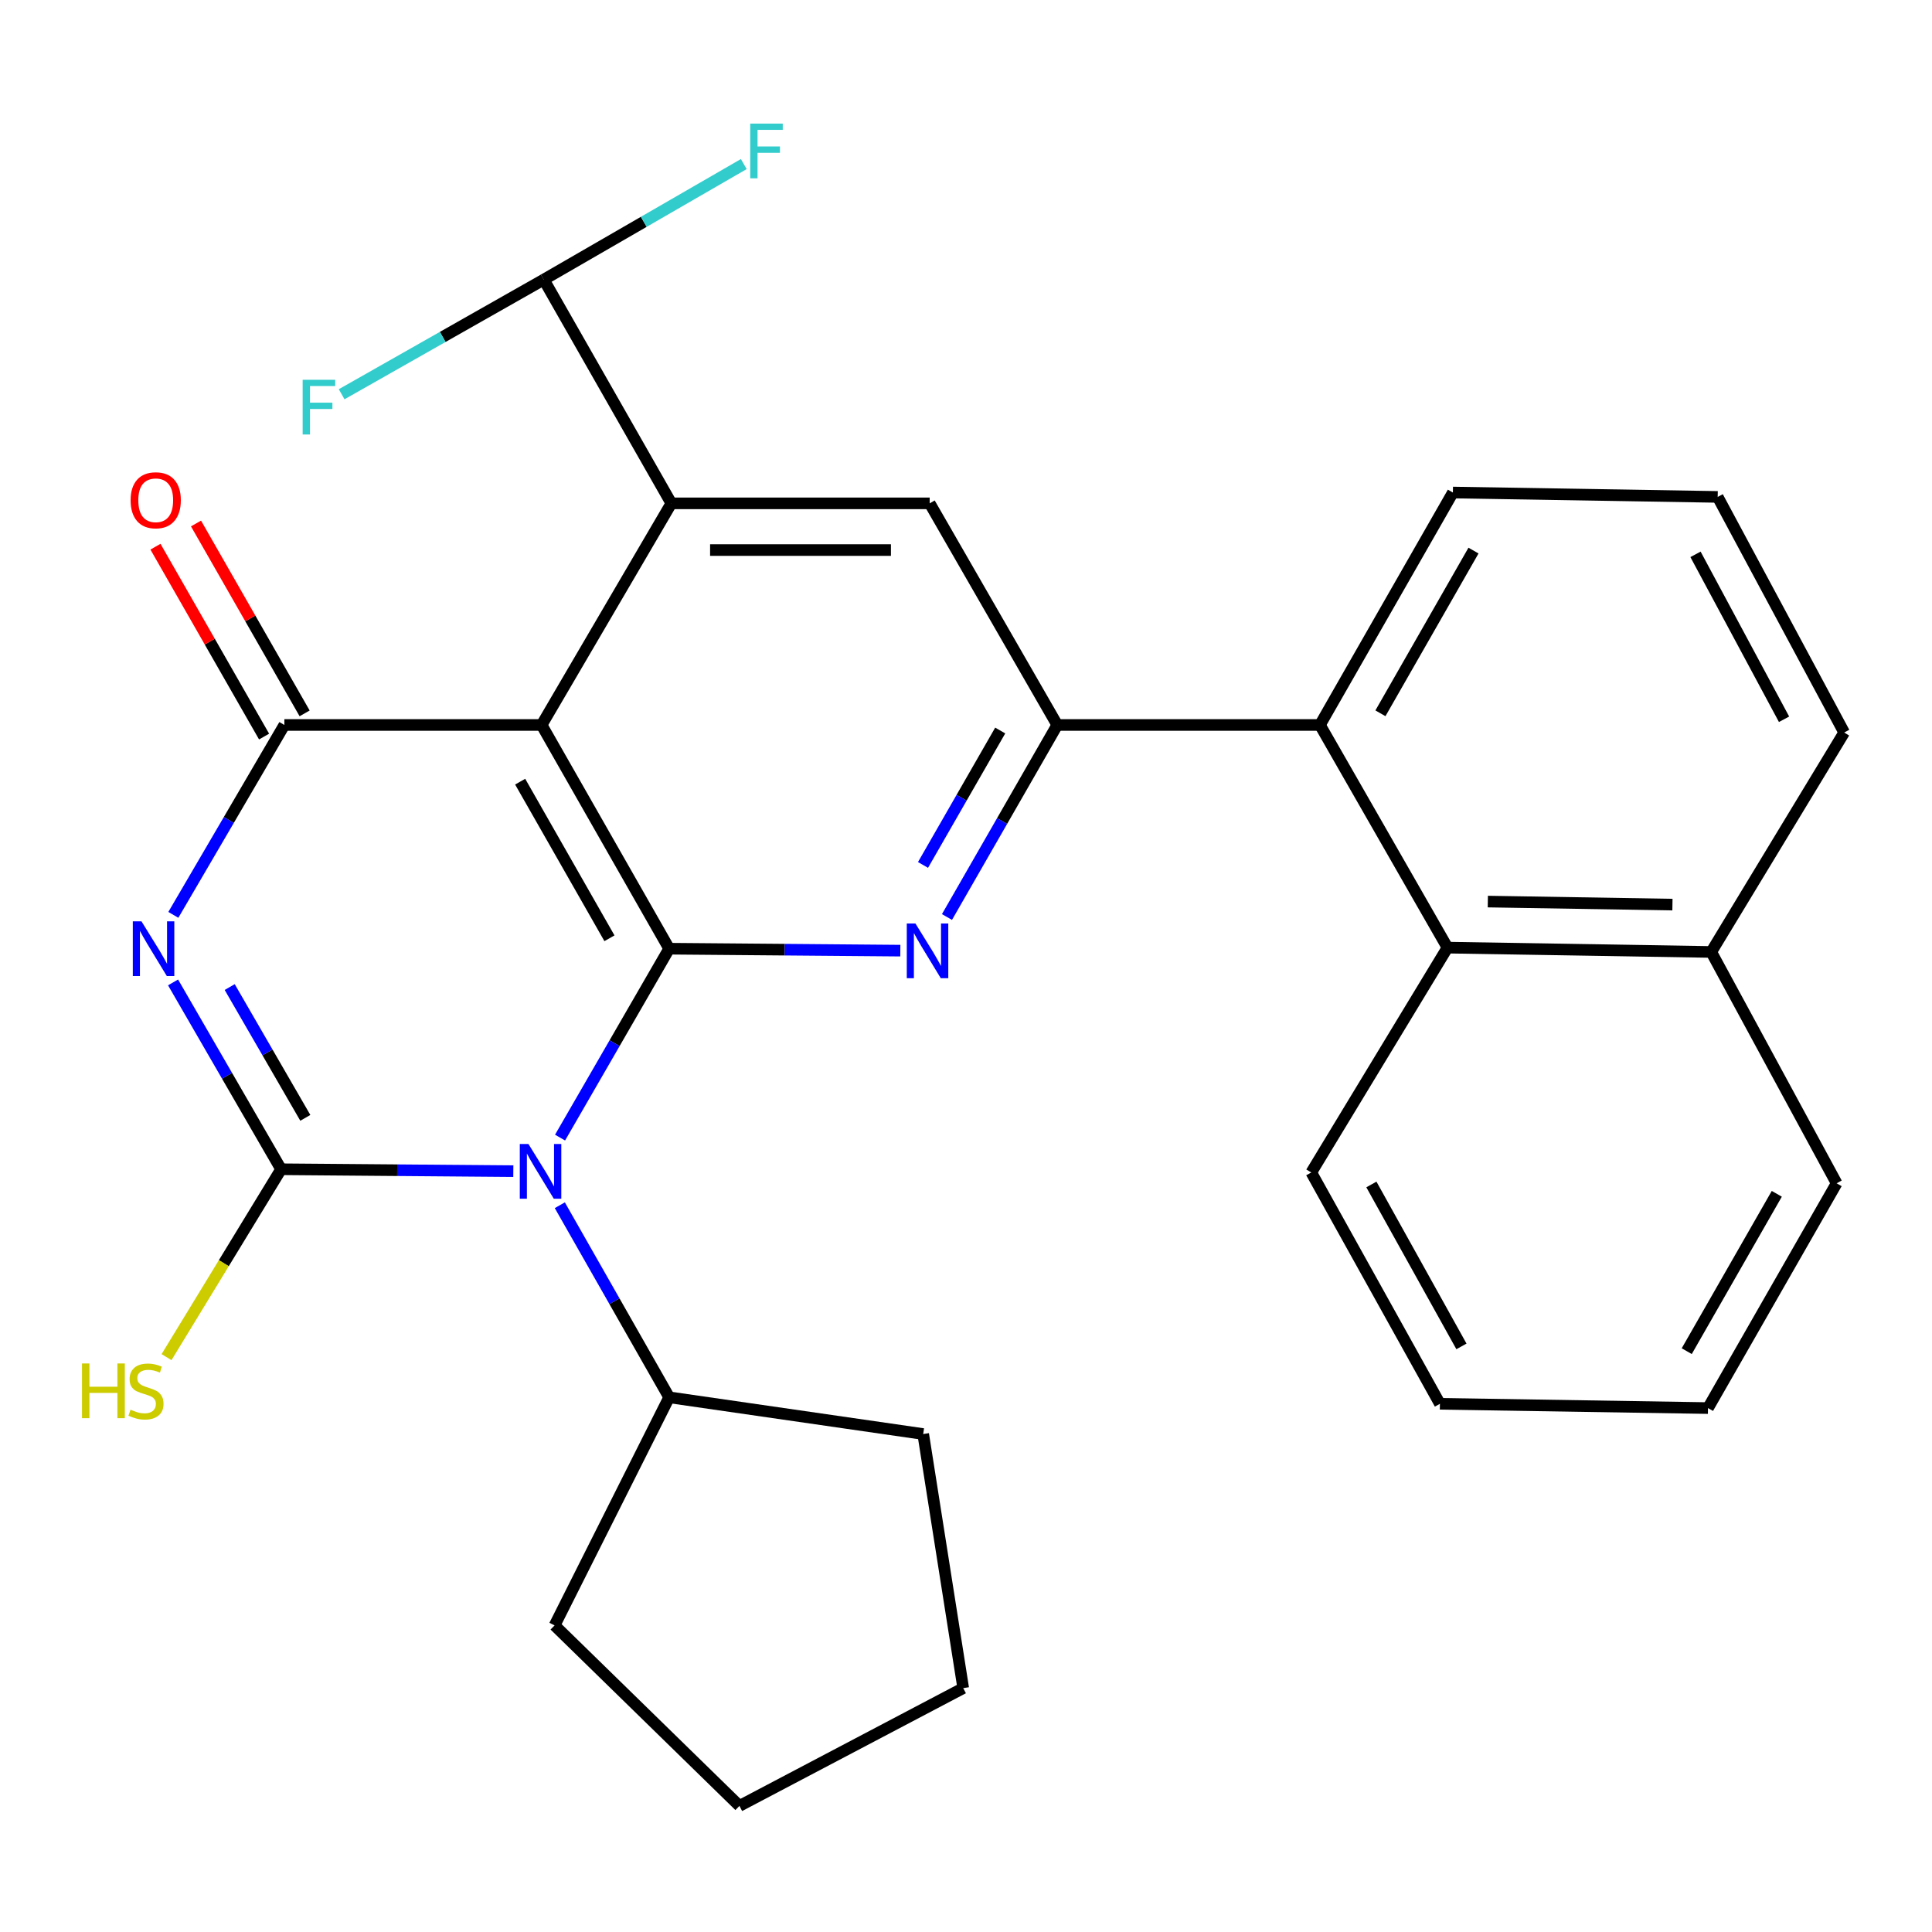 <?xml version='1.0' encoding='iso-8859-1'?>
<svg version='1.1' baseProfile='full'
              xmlns='http://www.w3.org/2000/svg'
                      xmlns:rdkit='http://www.rdkit.org/xml'
                      xmlns:xlink='http://www.w3.org/1999/xlink'
                  xml:space='preserve'
width='1000px' height='1000px' viewBox='0 0 1000 1000'>
<!-- END OF HEADER -->
<rect style='opacity:1.0;fill:#FFFFFF;stroke:none' width='1000' height='1000' x='0' y='0'> </rect>
<path class='bond-0' d='M 289.887,588.818 L 318.123,539.93' style='fill:none;fill-rule:evenodd;stroke:#0000FF;stroke-width:6px;stroke-linecap:butt;stroke-linejoin:miter;stroke-opacity:1' />
<path class='bond-0' d='M 318.123,539.93 L 346.358,491.043' style='fill:none;fill-rule:evenodd;stroke:#000000;stroke-width:6px;stroke-linecap:butt;stroke-linejoin:miter;stroke-opacity:1' />
<path class='bond-2' d='M 265.69,606.19 L 205.59,605.697' style='fill:none;fill-rule:evenodd;stroke:#0000FF;stroke-width:6px;stroke-linecap:butt;stroke-linejoin:miter;stroke-opacity:1' />
<path class='bond-2' d='M 205.59,605.697 L 145.491,605.204' style='fill:none;fill-rule:evenodd;stroke:#000000;stroke-width:6px;stroke-linecap:butt;stroke-linejoin:miter;stroke-opacity:1' />
<path class='bond-12' d='M 289.763,623.829 L 318.06,673.538' style='fill:none;fill-rule:evenodd;stroke:#0000FF;stroke-width:6px;stroke-linecap:butt;stroke-linejoin:miter;stroke-opacity:1' />
<path class='bond-12' d='M 318.06,673.538 L 346.358,723.247' style='fill:none;fill-rule:evenodd;stroke:#000000;stroke-width:6px;stroke-linecap:butt;stroke-linejoin:miter;stroke-opacity:1' />
<path class='bond-3' d='M 346.358,491.043 L 280.338,375.243' style='fill:none;fill-rule:evenodd;stroke:#000000;stroke-width:6px;stroke-linecap:butt;stroke-linejoin:miter;stroke-opacity:1' />
<path class='bond-3' d='M 315.45,485.648 L 269.237,404.588' style='fill:none;fill-rule:evenodd;stroke:#000000;stroke-width:6px;stroke-linecap:butt;stroke-linejoin:miter;stroke-opacity:1' />
<path class='bond-5' d='M 346.358,491.043 L 406.182,491.547' style='fill:none;fill-rule:evenodd;stroke:#000000;stroke-width:6px;stroke-linecap:butt;stroke-linejoin:miter;stroke-opacity:1' />
<path class='bond-5' d='M 406.182,491.547 L 466.006,492.052' style='fill:none;fill-rule:evenodd;stroke:#0000FF;stroke-width:6px;stroke-linecap:butt;stroke-linejoin:miter;stroke-opacity:1' />
<path class='bond-1' d='M 89.578,508.499 L 117.535,556.852' style='fill:none;fill-rule:evenodd;stroke:#0000FF;stroke-width:6px;stroke-linecap:butt;stroke-linejoin:miter;stroke-opacity:1' />
<path class='bond-1' d='M 117.535,556.852 L 145.491,605.204' style='fill:none;fill-rule:evenodd;stroke:#000000;stroke-width:6px;stroke-linecap:butt;stroke-linejoin:miter;stroke-opacity:1' />
<path class='bond-1' d='M 118.896,510.903 L 138.466,544.749' style='fill:none;fill-rule:evenodd;stroke:#0000FF;stroke-width:6px;stroke-linecap:butt;stroke-linejoin:miter;stroke-opacity:1' />
<path class='bond-1' d='M 138.466,544.749 L 158.035,578.596' style='fill:none;fill-rule:evenodd;stroke:#000000;stroke-width:6px;stroke-linecap:butt;stroke-linejoin:miter;stroke-opacity:1' />
<path class='bond-30' d='M 89.724,473.529 L 118.454,424.386' style='fill:none;fill-rule:evenodd;stroke:#0000FF;stroke-width:6px;stroke-linecap:butt;stroke-linejoin:miter;stroke-opacity:1' />
<path class='bond-30' d='M 118.454,424.386 L 147.184,375.243' style='fill:none;fill-rule:evenodd;stroke:#000000;stroke-width:6px;stroke-linecap:butt;stroke-linejoin:miter;stroke-opacity:1' />
<path class='bond-14' d='M 145.491,605.204 L 115.843,653.827' style='fill:none;fill-rule:evenodd;stroke:#000000;stroke-width:6px;stroke-linecap:butt;stroke-linejoin:miter;stroke-opacity:1' />
<path class='bond-14' d='M 115.843,653.827 L 86.195,702.451' style='fill:none;fill-rule:evenodd;stroke:#CCCC00;stroke-width:6px;stroke-linecap:butt;stroke-linejoin:miter;stroke-opacity:1' />
<path class='bond-4' d='M 280.338,375.243 L 147.184,375.243' style='fill:none;fill-rule:evenodd;stroke:#000000;stroke-width:6px;stroke-linecap:butt;stroke-linejoin:miter;stroke-opacity:1' />
<path class='bond-6' d='M 280.338,375.243 L 347.486,260.531' style='fill:none;fill-rule:evenodd;stroke:#000000;stroke-width:6px;stroke-linecap:butt;stroke-linejoin:miter;stroke-opacity:1' />
<path class='bond-13' d='M 157.677,369.24 L 129.566,320.101' style='fill:none;fill-rule:evenodd;stroke:#000000;stroke-width:6px;stroke-linecap:butt;stroke-linejoin:miter;stroke-opacity:1' />
<path class='bond-13' d='M 129.566,320.101 L 101.455,270.961' style='fill:none;fill-rule:evenodd;stroke:#FF0000;stroke-width:6px;stroke-linecap:butt;stroke-linejoin:miter;stroke-opacity:1' />
<path class='bond-13' d='M 136.69,381.246 L 108.579,332.106' style='fill:none;fill-rule:evenodd;stroke:#000000;stroke-width:6px;stroke-linecap:butt;stroke-linejoin:miter;stroke-opacity:1' />
<path class='bond-13' d='M 108.579,332.106 L 80.468,282.967' style='fill:none;fill-rule:evenodd;stroke:#FF0000;stroke-width:6px;stroke-linecap:butt;stroke-linejoin:miter;stroke-opacity:1' />
<path class='bond-7' d='M 490.157,474.64 L 518.697,424.941' style='fill:none;fill-rule:evenodd;stroke:#0000FF;stroke-width:6px;stroke-linecap:butt;stroke-linejoin:miter;stroke-opacity:1' />
<path class='bond-7' d='M 518.697,424.941 L 547.238,375.243' style='fill:none;fill-rule:evenodd;stroke:#000000;stroke-width:6px;stroke-linecap:butt;stroke-linejoin:miter;stroke-opacity:1' />
<path class='bond-7' d='M 477.752,447.69 L 497.731,412.901' style='fill:none;fill-rule:evenodd;stroke:#0000FF;stroke-width:6px;stroke-linecap:butt;stroke-linejoin:miter;stroke-opacity:1' />
<path class='bond-7' d='M 497.731,412.901 L 517.709,378.112' style='fill:none;fill-rule:evenodd;stroke:#000000;stroke-width:6px;stroke-linecap:butt;stroke-linejoin:miter;stroke-opacity:1' />
<path class='bond-8' d='M 347.486,260.531 L 481.205,260.531' style='fill:none;fill-rule:evenodd;stroke:#000000;stroke-width:6px;stroke-linecap:butt;stroke-linejoin:miter;stroke-opacity:1' />
<path class='bond-8' d='M 367.544,284.709 L 461.147,284.709' style='fill:none;fill-rule:evenodd;stroke:#000000;stroke-width:6px;stroke-linecap:butt;stroke-linejoin:miter;stroke-opacity:1' />
<path class='bond-11' d='M 347.486,260.531 L 281.453,144.718' style='fill:none;fill-rule:evenodd;stroke:#000000;stroke-width:6px;stroke-linecap:butt;stroke-linejoin:miter;stroke-opacity:1' />
<path class='bond-9' d='M 547.238,375.243 L 683.2,375.243' style='fill:none;fill-rule:evenodd;stroke:#000000;stroke-width:6px;stroke-linecap:butt;stroke-linejoin:miter;stroke-opacity:1' />
<path class='bond-31' d='M 547.238,375.243 L 481.205,260.531' style='fill:none;fill-rule:evenodd;stroke:#000000;stroke-width:6px;stroke-linecap:butt;stroke-linejoin:miter;stroke-opacity:1' />
<path class='bond-10' d='M 683.2,375.243 L 749.219,490.492' style='fill:none;fill-rule:evenodd;stroke:#000000;stroke-width:6px;stroke-linecap:butt;stroke-linejoin:miter;stroke-opacity:1' />
<path class='bond-18' d='M 683.2,375.243 L 752.013,254.93' style='fill:none;fill-rule:evenodd;stroke:#000000;stroke-width:6px;stroke-linecap:butt;stroke-linejoin:miter;stroke-opacity:1' />
<path class='bond-18' d='M 714.509,369.2 L 762.679,284.981' style='fill:none;fill-rule:evenodd;stroke:#000000;stroke-width:6px;stroke-linecap:butt;stroke-linejoin:miter;stroke-opacity:1' />
<path class='bond-15' d='M 749.219,490.492 L 885.732,492.735' style='fill:none;fill-rule:evenodd;stroke:#000000;stroke-width:6px;stroke-linecap:butt;stroke-linejoin:miter;stroke-opacity:1' />
<path class='bond-15' d='M 770.093,466.654 L 865.652,468.224' style='fill:none;fill-rule:evenodd;stroke:#000000;stroke-width:6px;stroke-linecap:butt;stroke-linejoin:miter;stroke-opacity:1' />
<path class='bond-19' d='M 749.219,490.492 L 678.713,606.869' style='fill:none;fill-rule:evenodd;stroke:#000000;stroke-width:6px;stroke-linecap:butt;stroke-linejoin:miter;stroke-opacity:1' />
<path class='bond-16' d='M 281.453,144.718 L 333.217,114.819' style='fill:none;fill-rule:evenodd;stroke:#000000;stroke-width:6px;stroke-linecap:butt;stroke-linejoin:miter;stroke-opacity:1' />
<path class='bond-16' d='M 333.217,114.819 L 384.981,84.92' style='fill:none;fill-rule:evenodd;stroke:#33CCCC;stroke-width:6px;stroke-linecap:butt;stroke-linejoin:miter;stroke-opacity:1' />
<path class='bond-17' d='M 281.453,144.718 L 229.147,174.391' style='fill:none;fill-rule:evenodd;stroke:#000000;stroke-width:6px;stroke-linecap:butt;stroke-linejoin:miter;stroke-opacity:1' />
<path class='bond-17' d='M 229.147,174.391 L 176.84,204.063' style='fill:none;fill-rule:evenodd;stroke:#33CCCC;stroke-width:6px;stroke-linecap:butt;stroke-linejoin:miter;stroke-opacity:1' />
<path class='bond-22' d='M 346.358,723.247 L 287.054,841.303' style='fill:none;fill-rule:evenodd;stroke:#000000;stroke-width:6px;stroke-linecap:butt;stroke-linejoin:miter;stroke-opacity:1' />
<path class='bond-23' d='M 346.358,723.247 L 477.847,742.254' style='fill:none;fill-rule:evenodd;stroke:#000000;stroke-width:6px;stroke-linecap:butt;stroke-linejoin:miter;stroke-opacity:1' />
<path class='bond-24' d='M 885.732,492.735 L 950.637,612.471' style='fill:none;fill-rule:evenodd;stroke:#000000;stroke-width:6px;stroke-linecap:butt;stroke-linejoin:miter;stroke-opacity:1' />
<path class='bond-32' d='M 885.732,492.735 L 954.545,379.152' style='fill:none;fill-rule:evenodd;stroke:#000000;stroke-width:6px;stroke-linecap:butt;stroke-linejoin:miter;stroke-opacity:1' />
<path class='bond-20' d='M 752.013,254.93 L 889.076,257.2' style='fill:none;fill-rule:evenodd;stroke:#000000;stroke-width:6px;stroke-linecap:butt;stroke-linejoin:miter;stroke-opacity:1' />
<path class='bond-25' d='M 678.713,606.869 L 745.297,726.605' style='fill:none;fill-rule:evenodd;stroke:#000000;stroke-width:6px;stroke-linecap:butt;stroke-linejoin:miter;stroke-opacity:1' />
<path class='bond-25' d='M 709.831,613.079 L 756.44,696.894' style='fill:none;fill-rule:evenodd;stroke:#000000;stroke-width:6px;stroke-linecap:butt;stroke-linejoin:miter;stroke-opacity:1' />
<path class='bond-21' d='M 889.076,257.2 L 954.545,379.152' style='fill:none;fill-rule:evenodd;stroke:#000000;stroke-width:6px;stroke-linecap:butt;stroke-linejoin:miter;stroke-opacity:1' />
<path class='bond-21' d='M 877.594,286.929 L 923.423,372.295' style='fill:none;fill-rule:evenodd;stroke:#000000;stroke-width:6px;stroke-linecap:butt;stroke-linejoin:miter;stroke-opacity:1' />
<path class='bond-26' d='M 287.054,841.303 L 382.732,934.738' style='fill:none;fill-rule:evenodd;stroke:#000000;stroke-width:6px;stroke-linecap:butt;stroke-linejoin:miter;stroke-opacity:1' />
<path class='bond-27' d='M 477.847,742.254 L 498.559,873.769' style='fill:none;fill-rule:evenodd;stroke:#000000;stroke-width:6px;stroke-linecap:butt;stroke-linejoin:miter;stroke-opacity:1' />
<path class='bond-33' d='M 950.637,612.471 L 884.053,728.821' style='fill:none;fill-rule:evenodd;stroke:#000000;stroke-width:6px;stroke-linecap:butt;stroke-linejoin:miter;stroke-opacity:1' />
<path class='bond-33' d='M 919.664,617.914 L 873.055,699.36' style='fill:none;fill-rule:evenodd;stroke:#000000;stroke-width:6px;stroke-linecap:butt;stroke-linejoin:miter;stroke-opacity:1' />
<path class='bond-28' d='M 745.297,726.605 L 884.053,728.821' style='fill:none;fill-rule:evenodd;stroke:#000000;stroke-width:6px;stroke-linecap:butt;stroke-linejoin:miter;stroke-opacity:1' />
<path class='bond-29' d='M 382.732,934.738 L 498.559,873.769' style='fill:none;fill-rule:evenodd;stroke:#000000;stroke-width:6px;stroke-linecap:butt;stroke-linejoin:miter;stroke-opacity:1' />
<path  class='atom-0' d='M 273.527 592.145
L 282.807 607.145
Q 283.727 608.625, 285.207 611.305
Q 286.687 613.985, 286.767 614.145
L 286.767 592.145
L 290.527 592.145
L 290.527 620.465
L 286.647 620.465
L 276.687 604.065
Q 275.527 602.145, 274.287 599.945
Q 273.087 597.745, 272.727 597.065
L 272.727 620.465
L 269.047 620.465
L 269.047 592.145
L 273.527 592.145
' fill='#0000FF'/>
<path  class='atom-2' d='M 73.225 476.883
L 82.505 491.883
Q 83.425 493.363, 84.905 496.043
Q 86.385 498.723, 86.465 498.883
L 86.465 476.883
L 90.225 476.883
L 90.225 505.203
L 86.345 505.203
L 76.385 488.803
Q 75.225 486.883, 73.985 484.683
Q 72.785 482.483, 72.425 481.803
L 72.425 505.203
L 68.745 505.203
L 68.745 476.883
L 73.225 476.883
' fill='#0000FF'/>
<path  class='atom-6' d='M 473.83 478.011
L 483.11 493.011
Q 484.03 494.491, 485.51 497.171
Q 486.99 499.851, 487.07 500.011
L 487.07 478.011
L 490.83 478.011
L 490.83 506.331
L 486.95 506.331
L 476.99 489.931
Q 475.83 488.011, 474.59 485.811
Q 473.39 483.611, 473.03 482.931
L 473.03 506.331
L 469.35 506.331
L 469.35 478.011
L 473.83 478.011
' fill='#0000FF'/>
<path  class='atom-14' d='M 67.6 258.932
Q 67.6 252.132, 70.96 248.332
Q 74.32 244.532, 80.6 244.532
Q 86.88 244.532, 90.24 248.332
Q 93.6 252.132, 93.6 258.932
Q 93.6 265.812, 90.2 269.732
Q 86.8 273.612, 80.6 273.612
Q 74.36 273.612, 70.96 269.732
Q 67.6 265.852, 67.6 258.932
M 80.6 270.412
Q 84.92 270.412, 87.24 267.532
Q 89.6 264.612, 89.6 258.932
Q 89.6 253.372, 87.24 250.572
Q 84.92 247.732, 80.6 247.732
Q 76.28 247.732, 73.92 250.532
Q 71.6 253.332, 71.6 258.932
Q 71.6 264.652, 73.92 267.532
Q 76.28 270.412, 80.6 270.412
' fill='#FF0000'/>
<path  class='atom-15' d='M 42.443 705.729
L 46.283 705.729
L 46.283 717.769
L 60.763 717.769
L 60.763 705.729
L 64.603 705.729
L 64.603 734.049
L 60.763 734.049
L 60.763 720.969
L 46.283 720.969
L 46.283 734.049
L 42.443 734.049
L 42.443 705.729
' fill='#CCCC00'/>
<path  class='atom-15' d='M 67.563 729.649
Q 67.883 729.769, 69.203 730.329
Q 70.523 730.889, 71.963 731.249
Q 73.443 731.569, 74.883 731.569
Q 77.563 731.569, 79.123 730.289
Q 80.683 728.969, 80.683 726.689
Q 80.683 725.129, 79.883 724.169
Q 79.123 723.209, 77.923 722.689
Q 76.723 722.169, 74.723 721.569
Q 72.203 720.809, 70.683 720.089
Q 69.203 719.369, 68.123 717.849
Q 67.083 716.329, 67.083 713.769
Q 67.083 710.209, 69.483 708.009
Q 71.923 705.809, 76.723 705.809
Q 80.003 705.809, 83.723 707.369
L 82.803 710.449
Q 79.403 709.049, 76.843 709.049
Q 74.083 709.049, 72.563 710.209
Q 71.043 711.329, 71.083 713.289
Q 71.083 714.809, 71.843 715.729
Q 72.643 716.649, 73.763 717.169
Q 74.923 717.689, 76.843 718.289
Q 79.403 719.089, 80.923 719.889
Q 82.443 720.689, 83.523 722.329
Q 84.643 723.929, 84.643 726.689
Q 84.643 730.609, 82.003 732.729
Q 79.403 734.809, 75.043 734.809
Q 72.523 734.809, 70.603 734.249
Q 68.723 733.729, 66.483 732.809
L 67.563 729.649
' fill='#CCCC00'/>
<path  class='atom-17' d='M 388.309 63.974
L 405.149 63.974
L 405.149 67.214
L 392.109 67.214
L 392.109 75.814
L 403.709 75.814
L 403.709 79.094
L 392.109 79.094
L 392.109 92.294
L 388.309 92.294
L 388.309 63.974
' fill='#33CCCC'/>
<path  class='atom-18' d='M 156.655 196.577
L 173.495 196.577
L 173.495 199.817
L 160.455 199.817
L 160.455 208.417
L 172.055 208.417
L 172.055 211.697
L 160.455 211.697
L 160.455 224.897
L 156.655 224.897
L 156.655 196.577
' fill='#33CCCC'/>
</svg>
